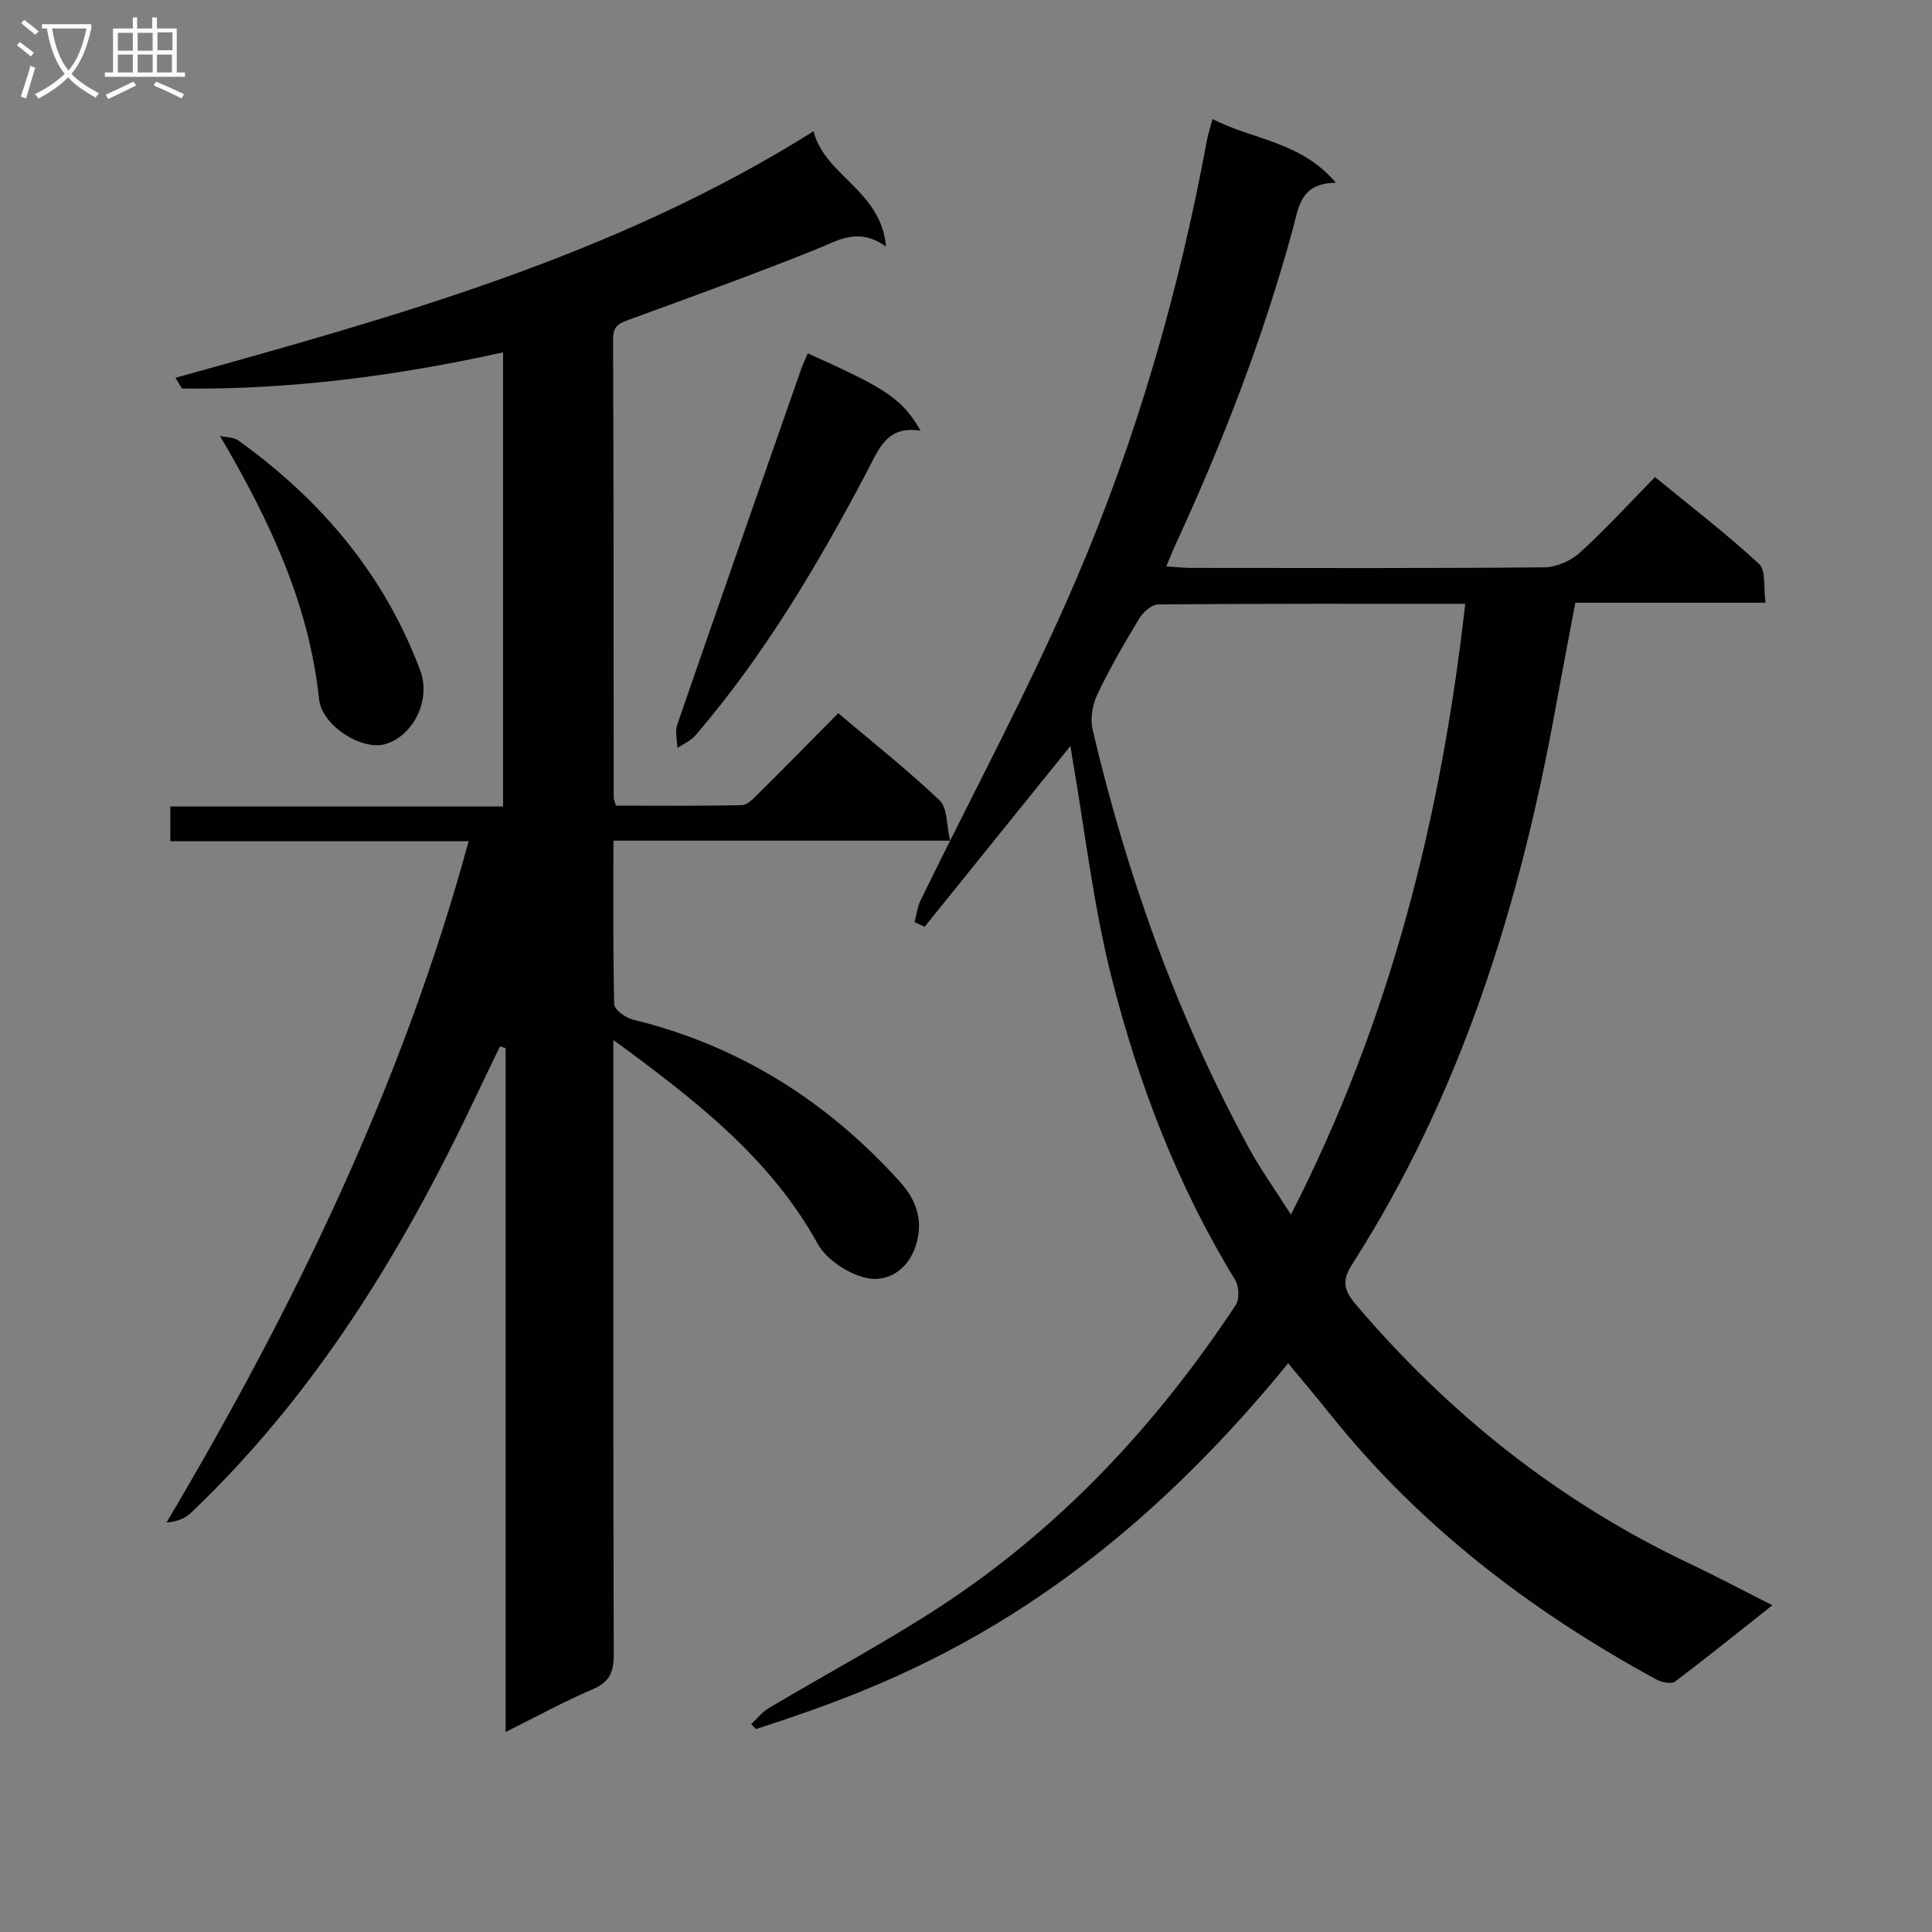 <svg enable-background="new 0 0 400 400" viewBox="0 0 400 400" xmlns="http://www.w3.org/2000/svg"><rect x="0" y="0" width="400" height="400" fill="#808080" stroke="none"/><g fill="#010104"><path d="m104.68 358.59c0-47.8 0-94.7 0-141.59-.39-.12-.77-.24-1.16-.36-1.79 3.71-3.59 7.41-5.35 11.13-15 31.62-33.07 61.14-58.67 85.48-1.21 1.15-2.9 1.8-5.02 1.97 26.42-44.6 48.79-90.57 62.55-141.06-20.74 0-41.12 0-61.76 0 0-2.6 0-4.67 0-7.18h68.88c0-31.44 0-62.44 0-94.03-22.11 4.9-44.07 7.74-66.35 7.5-.26 0-.52-.75-1.48-2.23 45.7-12.71 91.08-25.26 132.11-51.04 2.41 9.31 13.96 12.16 15.01 23.86-5.84-4.12-9.98-1.21-14.56.62-12.62 5.06-25.42 9.7-38.19 14.36-2.16.79-3.77 1.18-3.76 4.16.13 31.66.1 63.32.13 94.99 0 .32.17.63.45 1.63 8.56 0 17.33.1 26.09-.11 1.2-.03 2.5-1.46 3.52-2.48 5.44-5.39 10.8-10.86 16.43-16.55 7.21 6.1 14.39 11.78 21 18.06 1.62 1.54 1.38 5.04 2.16 8.33-23.72 0-46.46 0-69.71 0 0 11.64-.11 22.76.17 33.87.03 1.12 2.34 2.8 3.85 3.17 22.05 5.39 40.3 16.92 55.4 33.7 3.5 3.89 4.8 8.31 3.12 13.29-1.65 4.89-5.87 7.55-10.35 6.47-3.72-.9-8.1-3.79-9.91-7.06-9.91-17.9-25.46-29.82-42.29-42.18v6.22c0 40.33-.05 80.66.08 120.98.01 3.62-.82 5.72-4.32 7.22-5.89 2.51-11.55 5.62-18.07 8.86z"/><path d="m266.7 282.25c-42.72 52.38-82.39 66.71-110.19 75.73-.33-.34-.66-.68-.99-1.02 1.22-1.13 2.29-2.51 3.69-3.34 11.71-6.97 23.76-13.39 35.17-20.81 25.05-16.32 45.05-37.78 61.47-62.63.8-1.22.68-3.89-.13-5.2-11.91-19.45-19.99-40.55-25.55-62.47-3.82-15.07-5.56-30.66-8.23-46.01-.11-.61-.18-1.24-.3-2.08-10.19 12.63-20.2 25.05-30.21 37.46-.69-.32-1.38-.64-2.07-.96.4-1.51.57-3.14 1.24-4.52 10.77-22.11 22.51-43.8 32.19-66.38 12.51-29.19 21.33-59.69 27.09-90.99.23-1.27.66-2.5 1.16-4.39 8.32 4.34 18.19 4.54 25.54 13.2-7.38.08-7.68 5.03-8.9 9.51-6.11 22.5-14.5 44.16-24.26 65.3-.61 1.32-1.14 2.67-1.96 4.62 2.1.13 3.69.31 5.27.31 24.33.02 48.67.1 73-.12 2.48-.02 5.46-1.32 7.32-3 5.29-4.8 10.13-10.12 15.6-15.69 7.4 6.07 14.75 11.71 21.54 17.98 1.47 1.36.89 4.95 1.34 8.04-13.33 0-26.09 0-39.37 0-1.37 7.29-2.72 14.22-3.98 21.18-7.4 41.03-19.56 80.35-42.23 115.79-2.08 3.25-1.81 5.28.63 8.16 19.34 22.79 42.18 40.99 69.25 53.81 5.54 2.62 10.96 5.51 17.12 8.62-6.98 5.52-13.48 10.78-20.16 15.8-.77.58-2.8.15-3.89-.45-25.83-14.07-48.85-31.61-67.35-54.71-2.9-3.63-5.89-7.15-8.85-10.74zm.57-30.78c20.67-40.36 31.12-82.41 36.09-126.46-21.61 0-42.59-.05-63.57.13-1.33.01-3.1 1.57-3.89 2.87-3.1 5.11-6.11 10.31-8.68 15.7-1.02 2.15-1.54 5.07-1.01 7.33 7.09 30.18 17.45 59.18 32.27 86.48 2.43 4.49 5.44 8.66 8.79 13.95z"/><path d="m167.25 73.16c16.48 7.39 19.48 9.39 23.35 16.01-7.07-1.17-8.73 3.99-11.11 8.49-10.18 19.28-21.25 37.99-35.52 54.61-.95 1.11-2.47 1.74-3.72 2.59-.03-1.61-.53-3.38-.04-4.81 8.49-24.6 17.1-49.17 25.7-73.73.38-1.07.89-2.1 1.34-3.16z"/><path d="m45.55 90.26c1.28.3 2.82.24 3.8.94 17.1 12.28 30.22 27.74 37.67 47.65 2.24 5.98-1.37 13.49-7.26 15.21-4.83 1.41-13.13-3.81-13.7-9.29-2.07-19.64-10.14-36.85-20.51-54.51z"/></g><path d="m6.4 11.7c-1-.8-1.9-1.6-2.9-2.3l.6-.7c.9.7 1.9 1.4 2.9 2.2zm-2.1 8.3c.7-2.1 1.4-4.2 2-6.4.2.1.6.3 1 .4-.7 2.3-1.3 4.4-1.9 6.4zm3-12.8c-1.1-.9-2.1-1.7-2.9-2.4l.6-.7c1 .8 2 1.5 3 2.4zm1.4-1.3v-.9h10.2v.9c-.9 4.2-2.3 7.3-4.1 9.4 1.3 1.4 3.2 2.7 5.7 4-.2.2-.4.5-.7.9-2.5-1.4-4.4-2.7-5.7-4.2-1.4 1.5-3.5 3-6.1 4.4 0 0 0 0-.1-.1-.3-.4-.5-.7-.7-.8 2.7-1.3 4.7-2.8 6.2-4.2-1.8-2.2-3-5.3-3.7-9.4zm9.2 0h-7.1c.6 3.8 1.7 6.7 3.4 8.7 1.7-2 2.9-4.8 3.7-8.7z" fill="#fbfafa"/><path d="m31.6 3.6h.9v2.3h4.1v9.1h1.7v.9h-16.6v-.9h1.7v-9.1h4.1v-2.3h.9v2.3h3.1v-2.3zm-4 13.3.6.8c-1.9.9-3.8 1.9-5.8 2.8-.2-.3-.3-.6-.5-.9 2-.9 3.9-1.8 5.7-2.7zm-3.2-10.1v3.7h3.1v-3.7zm0 4.5v3.7h3.1v-3.7zm4.1-4.5v3.7h3.1v-3.7zm0 4.5v3.7h3.1v-3.7zm9.1 9.1c-2.1-1.1-4.1-2-5.8-2.7l.5-.8c2.2.9 4.1 1.8 5.8 2.6zm-1.9-13.7h-3.1v3.7h3.1v-3.6zm-3.2 4.6v3.7h3.1v-3.7z" fill="#fbfafa"/></svg>